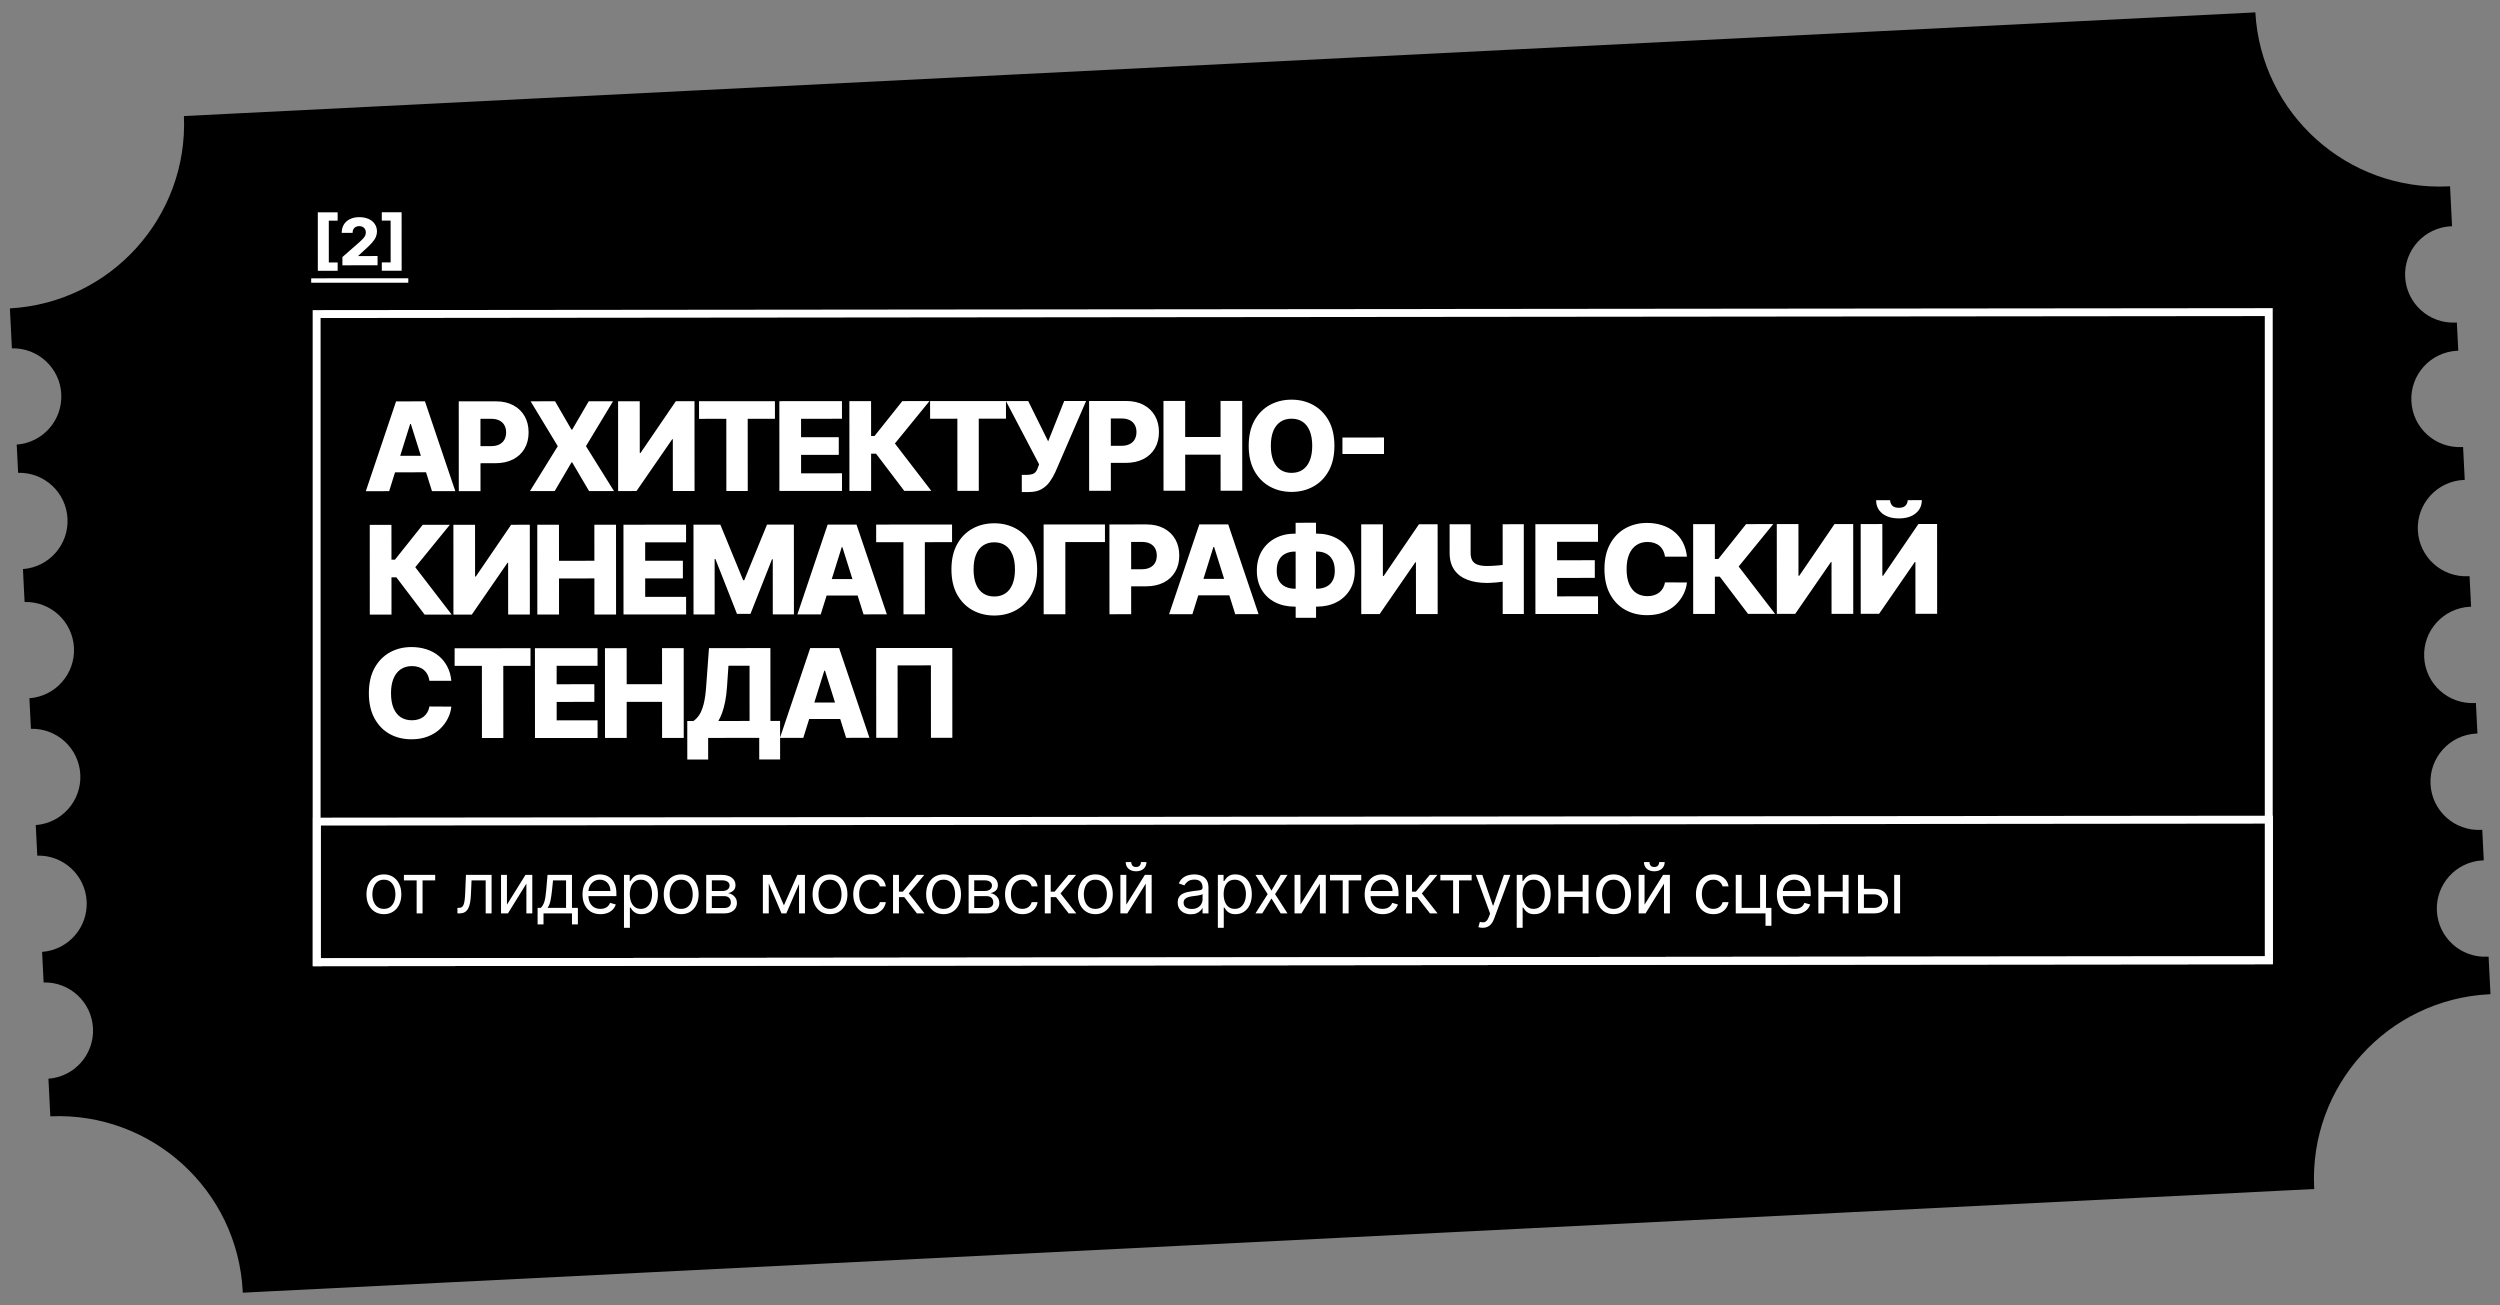 <?xml version="1.0" encoding="UTF-8"?> <svg xmlns="http://www.w3.org/2000/svg" width="567" height="296" viewBox="0 0 567 296" fill="none"><rect x="0" y="0" width="567" height="296" fill="#808080" stroke="none"/><path d="M511.514 2.81L41.712 26.319C42.715 49.209 25.119 68.658 2.244 69.945L2.697 79.004C8.612 78.849 13.6 83.445 13.898 89.387C14.195 95.329 9.691 100.4 3.79 100.836L4.11 107.234C10.025 107.08 15.013 111.676 15.31 117.618C15.607 123.559 11.103 128.63 5.203 129.067L5.576 136.53C11.491 136.376 16.479 140.972 16.776 146.913C17.073 152.855 12.569 157.926 6.668 158.363L7.015 165.294C12.93 165.139 17.918 169.735 18.215 175.677C18.513 181.619 14.009 186.689 8.108 187.126L8.455 194.057C14.369 193.903 19.357 198.498 19.654 204.44C19.952 210.382 15.448 215.453 9.547 215.889L9.894 222.82C15.809 222.666 20.796 227.262 21.093 233.203C21.391 239.145 16.887 244.216 10.986 244.653L11.413 253.179C34.391 252.173 53.902 269.908 55.053 292.913C55.057 293.001 55.061 293.09 55.065 293.179L524.867 269.67C524.862 269.581 524.857 269.492 524.853 269.404C523.697 246.311 541.481 226.654 564.574 225.498C564.663 225.494 564.751 225.489 564.84 225.485L564.413 216.959C564.325 216.966 564.237 216.971 564.148 216.976C558.117 217.277 552.984 212.633 552.682 206.603C552.38 200.572 557.025 195.438 563.055 195.137C563.144 195.132 563.233 195.129 563.321 195.127L562.974 188.196C562.886 188.202 562.798 188.208 562.709 188.212C556.678 188.514 551.545 183.87 551.243 177.839C550.941 171.809 555.585 166.675 561.616 166.373C561.705 166.369 561.793 166.366 561.882 166.363L561.535 159.433C561.499 159.435 561.464 159.438 561.428 159.44C561.375 159.443 561.323 159.446 561.27 159.449C555.239 159.751 550.106 155.107 549.804 149.076C549.502 143.045 554.146 137.912 560.177 137.61C560.266 137.606 560.354 137.602 560.442 137.6L560.095 130.669C560.007 130.676 559.919 130.681 559.83 130.686C553.8 130.987 548.666 126.343 548.365 120.313C548.063 114.282 552.707 109.149 558.738 108.847C558.826 108.842 558.915 108.839 559.003 108.837L558.629 101.373C558.581 101.377 558.532 101.38 558.483 101.383L558.444 101.385L558.402 101.388L558.365 101.39C552.334 101.691 547.2 97.047 546.899 91.017C546.597 84.986 551.241 79.853 557.272 79.551C557.36 79.546 557.449 79.543 557.537 79.541L557.217 73.143C557.129 73.149 557.041 73.155 556.952 73.159C550.922 73.461 545.788 68.817 545.487 62.786C545.185 56.755 549.829 51.622 555.86 51.32C555.948 51.316 556.036 51.312 556.124 51.31L555.671 42.251L555.531 42.259L555.405 42.265C532.401 43.416 512.806 25.774 511.514 2.81Z" fill="black"></path><rect x="0.899" y="0.898" width="442.743" height="146.999" transform="matrix(1 -0.001 0 1 70.912 70.333)" stroke="white" stroke-width="1.797"></rect><rect x="0.899" y="0.898" width="442.743" height="31.888" transform="matrix(1 -0.001 0 1 70.965 185.444)" stroke="white" stroke-width="1.797"></rect><path d="M88.258 111.396L82.969 111.399L89.828 91.032L96.381 91.028L103.263 111.388L97.973 111.391L93.182 96.161L93.023 96.161L88.258 111.396ZM87.548 103.383L98.605 103.377L98.607 107.115L87.55 107.121L87.548 103.383ZM104.055 111.388L104.044 91.024L112.456 91.02C113.981 91.019 115.297 91.317 116.404 91.912C117.518 92.502 118.377 93.327 118.981 94.387C119.584 95.441 119.887 96.667 119.887 98.066C119.888 99.471 119.58 100.701 118.965 101.755C118.355 102.803 117.484 103.615 116.351 104.192C115.218 104.77 113.872 105.059 112.314 105.06L107.124 105.062L107.122 101.185L111.398 101.182C112.14 101.182 112.76 101.052 113.257 100.794C113.76 100.535 114.141 100.173 114.4 99.709C114.658 99.238 114.787 98.691 114.786 98.068C114.786 97.439 114.657 96.895 114.398 96.438C114.139 95.974 113.758 95.616 113.254 95.365C112.75 95.113 112.13 94.987 111.394 94.988L108.968 94.989L108.977 111.385L104.055 111.388ZM125.891 91.013L129.613 97.444L129.772 97.444L133.528 91.008L139.036 91.005L132.897 101.191L139.246 111.369L133.598 111.372L129.776 104.871L129.617 104.871L125.803 111.376L120.195 111.379L126.503 101.194L120.343 91.016L125.891 91.013ZM140.182 91.005L145.093 91.002L145.1 102.735L145.269 102.735L153.277 90.998L157.512 90.996L157.523 111.359L152.602 111.362L152.595 99.609L152.466 99.609L144.359 111.366L140.192 111.368L140.182 91.005ZM158.543 94.992L158.541 90.995L175.753 90.986L175.755 94.983L169.58 94.986L169.589 111.353L164.737 111.355L164.728 94.989L158.543 94.992ZM176.767 111.349L176.757 90.985L190.955 90.978L190.958 94.975L181.681 94.98L181.683 99.156L190.234 99.151L190.236 103.158L181.685 103.163L181.687 107.349L190.964 107.344L190.966 111.341L176.767 111.349ZM205.088 111.334L198.68 102.885L197.566 102.886L197.571 111.338L192.649 111.34L192.638 90.977L197.56 90.974L197.564 98.879L198.349 98.878L204.649 90.97L210.804 90.967L202.964 100.586L211.223 111.33L205.088 111.334ZM210.945 94.964L210.943 90.967L228.154 90.957L228.156 94.955L221.982 94.958L221.991 111.324L217.138 111.327L217.129 94.961L210.945 94.964ZM231.744 111.598L231.742 107.7L232.786 107.699C233.35 107.699 233.801 107.642 234.139 107.53C234.483 107.41 234.752 107.221 234.944 106.962C235.142 106.704 235.308 106.359 235.44 105.928L235.669 105.301L228.144 90.957L233.195 90.955L237.724 100.1L241.358 90.95L246.33 90.948L239.339 107.089C238.974 107.885 238.544 108.628 238.047 109.317C237.55 110 236.924 110.551 236.169 110.969C235.42 111.387 234.476 111.596 233.335 111.597L231.744 111.598ZM247.019 111.311L247.008 90.947L255.42 90.943C256.945 90.942 258.261 91.24 259.368 91.836C260.482 92.425 261.341 93.25 261.945 94.31C262.548 95.364 262.851 96.59 262.851 97.989C262.852 99.394 262.545 100.624 261.929 101.678C261.319 102.726 260.448 103.538 259.315 104.115C258.182 104.693 256.836 104.982 255.278 104.983L250.088 104.985L250.086 101.108L254.362 101.105C255.104 101.105 255.724 100.975 256.221 100.717C256.724 100.458 257.105 100.096 257.364 99.632C257.622 99.161 257.751 98.614 257.75 97.991C257.75 97.362 257.621 96.818 257.362 96.361C257.103 95.897 256.722 95.539 256.218 95.288C255.714 95.036 255.094 94.91 254.358 94.911L251.932 94.912L251.941 111.308L247.019 111.311ZM263.885 111.302L263.874 90.938L268.796 90.936L268.8 99.109L276.824 99.105L276.82 90.931L281.732 90.929L281.743 111.292L276.831 111.295L276.826 103.112L268.802 103.116L268.807 111.299L263.885 111.302ZM302.645 101.099C302.646 103.34 302.216 105.239 301.355 106.797C300.494 108.356 299.328 109.539 297.857 110.349C296.393 111.158 294.749 111.564 292.926 111.565C291.096 111.566 289.449 111.159 287.983 110.344C286.518 109.53 285.354 108.347 284.491 106.796C283.636 105.239 283.207 103.344 283.206 101.11C283.205 98.869 283.631 96.97 284.485 95.412C285.346 93.853 286.509 92.669 287.973 91.86C289.438 91.05 291.085 90.645 292.915 90.644C294.738 90.643 296.382 91.047 297.847 91.855C299.319 92.663 300.486 93.845 301.349 95.403C302.212 96.96 302.643 98.859 302.645 101.099ZM297.613 101.102C297.613 99.776 297.423 98.656 297.045 97.741C296.673 96.827 296.136 96.134 295.433 95.664C294.737 95.194 293.898 94.959 292.917 94.96C291.942 94.96 291.104 95.196 290.402 95.667C289.699 96.138 289.159 96.831 288.782 97.746C288.411 98.661 288.226 99.781 288.227 101.107C288.228 102.433 288.414 103.553 288.786 104.467C289.164 105.382 289.705 106.074 290.408 106.545C291.11 107.015 291.949 107.25 292.924 107.249C293.905 107.249 294.743 107.013 295.439 106.542C296.141 106.071 296.678 105.378 297.048 104.463C297.426 103.548 297.614 102.428 297.613 101.102ZM313.891 99.224L313.893 102.962L304.467 102.968L304.465 99.229L313.891 99.224ZM96.307 139.392L89.9 130.944L88.786 130.944L88.79 139.396L83.868 139.399L83.858 119.035L88.779 119.033L88.784 126.937L89.569 126.937L95.869 119.029L102.024 119.025L94.184 128.645L102.442 139.389L96.307 139.392ZM102.829 119.025L107.741 119.022L107.747 130.755L107.916 130.755L115.924 119.018L120.16 119.016L120.171 139.379L115.249 139.382L115.242 127.629L115.113 127.629L107.006 139.386L102.84 139.389L102.829 119.025ZM121.865 139.378L121.854 119.015L126.776 119.012L126.781 127.185L134.805 127.181L134.8 119.008L139.712 119.005L139.723 139.369L134.811 139.371L134.807 131.188L126.783 131.192L126.787 139.376L121.865 139.378ZM141.411 139.368L141.4 119.004L155.599 118.997L155.601 122.994L146.324 122.999L146.326 127.175L154.877 127.17L154.879 131.177L146.328 131.182L146.33 135.368L155.607 135.363L155.61 139.36L141.411 139.368ZM157.281 118.996L163.376 118.992L168.553 131.598L168.792 131.597L173.956 118.987L180.051 118.983L180.062 139.347L175.269 139.35L175.262 126.841L175.093 126.841L170.208 139.223L167.146 139.225L162.247 126.778L162.078 126.779L162.085 139.357L157.292 139.359L157.281 118.996ZM186.137 139.344L180.847 139.347L187.707 118.979L194.259 118.976L201.141 139.336L195.851 139.339L191.06 124.108L190.901 124.108L186.137 139.344ZM185.426 131.33L196.483 131.324L196.485 135.063L185.428 135.069L185.426 131.33ZM198.715 122.971L198.713 118.973L215.925 118.964L215.927 122.961L209.752 122.965L209.761 139.331L204.909 139.334L204.9 122.967L198.715 122.971ZM235.225 129.136C235.226 131.376 234.796 133.275 233.935 134.834C233.074 136.392 231.908 137.576 230.437 138.385C228.972 139.195 227.329 139.6 225.506 139.601C223.676 139.602 222.029 139.195 220.563 138.381C219.098 137.566 217.934 136.383 217.071 134.833C216.215 133.275 215.787 131.38 215.786 129.146C215.784 126.905 216.211 125.006 217.065 123.448C217.926 121.89 219.089 120.706 220.553 119.896C222.018 119.087 223.665 118.682 225.495 118.681C227.317 118.68 228.962 119.083 230.427 119.891C231.899 120.699 233.066 121.881 233.929 123.439C234.791 124.996 235.223 126.895 235.225 129.136ZM230.193 129.138C230.193 127.812 230.003 126.692 229.625 125.778C229.253 124.863 228.716 124.171 228.013 123.7C227.317 123.23 226.478 122.995 225.497 122.996C224.522 122.996 223.684 123.232 222.982 123.703C222.279 124.174 221.739 124.867 221.362 125.782C220.991 126.697 220.806 127.818 220.807 129.143C220.808 130.469 220.994 131.589 221.366 132.504C221.744 133.418 222.285 134.111 222.987 134.581C223.69 135.051 224.529 135.286 225.503 135.286C226.485 135.285 227.323 135.049 228.019 134.578C228.721 134.107 229.258 133.414 229.628 132.499C230.006 131.584 230.194 130.464 230.193 129.138ZM250.603 118.945L250.605 122.943L241.617 122.947L241.626 139.314L236.704 139.317L236.693 118.953L250.603 118.945ZM251.628 139.309L251.617 118.945L260.029 118.94C261.553 118.94 262.869 119.237 263.977 119.833C265.091 120.422 265.95 121.247 266.553 122.308C267.157 123.361 267.459 124.587 267.46 125.986C267.461 127.391 267.153 128.621 266.537 129.675C265.928 130.723 265.057 131.536 263.924 132.113C262.79 132.69 261.445 132.979 259.887 132.98L254.697 132.983L254.695 129.105L258.97 129.103C259.713 129.102 260.333 128.973 260.83 128.714C261.333 128.455 261.714 128.094 261.972 127.63C262.231 127.159 262.36 126.612 262.359 125.989C262.359 125.359 262.229 124.816 261.971 124.358C261.712 123.894 261.331 123.537 260.827 123.285C260.323 123.033 259.703 122.908 258.967 122.908L256.541 122.91L256.55 139.306L251.628 139.309ZM270.437 139.298L265.148 139.301L272.007 118.934L278.56 118.93L285.442 139.29L280.152 139.293L275.361 124.063L275.202 124.063L270.437 139.298ZM269.727 131.285L280.784 131.279L280.786 135.017L269.729 135.023L269.727 131.285ZM293.669 121.03L298.671 121.027C300.341 121.027 301.823 121.374 303.116 122.069C304.409 122.758 305.424 123.735 306.16 125.001C306.896 126.26 307.265 127.751 307.266 129.475C307.267 131.119 306.9 132.547 306.165 133.761C305.43 134.974 304.416 135.916 303.124 136.586C301.831 137.25 300.35 137.582 298.68 137.583L293.678 137.586C291.994 137.586 290.503 137.259 289.203 136.604C287.91 135.941 286.896 135.001 286.159 133.781C285.423 132.562 285.054 131.121 285.053 129.457C285.052 127.74 285.423 126.251 286.164 124.992C286.913 123.732 287.936 122.757 289.235 122.067C290.534 121.377 292.012 121.031 293.669 121.03ZM293.671 125.097C292.889 125.097 292.187 125.25 291.564 125.555C290.941 125.854 290.45 126.325 290.093 126.968C289.735 127.611 289.557 128.44 289.557 129.454C289.558 130.402 289.741 131.178 290.105 131.781C290.477 132.377 290.974 132.818 291.598 133.102C292.221 133.38 292.914 133.519 293.676 133.519L298.707 133.516C299.483 133.516 300.172 133.369 300.775 133.078C301.385 132.786 301.862 132.341 302.206 131.744C302.557 131.148 302.733 130.392 302.732 129.477C302.731 128.463 302.555 127.634 302.204 126.992C301.859 126.342 301.381 125.865 300.771 125.56C300.168 125.249 299.478 125.094 298.703 125.094L293.671 125.097ZM298.47 118.562L298.482 140.119L293.858 140.121L293.847 118.564L298.47 118.562ZM308.722 118.914L313.634 118.911L313.64 130.644L313.809 130.644L321.817 118.907L326.053 118.905L326.064 139.268L321.142 139.271L321.135 127.518L321.006 127.518L312.899 139.276L308.733 139.278L308.722 118.914ZM328.772 118.903L333.534 118.901L333.538 125.384C333.538 126.093 333.661 126.666 333.907 127.104C334.159 127.541 334.56 127.862 335.11 128.068C335.661 128.266 336.386 128.365 337.288 128.365C337.533 128.365 337.858 128.358 338.262 128.344C338.667 128.324 339.091 128.297 339.535 128.264C339.986 128.231 340.403 128.187 340.788 128.134C341.179 128.081 341.484 128.021 341.703 127.955L341.705 131.743C341.473 131.816 341.154 131.882 340.75 131.942C340.346 132.002 339.915 132.052 339.458 132.092C339 132.132 338.576 132.162 338.185 132.182C337.794 132.202 337.496 132.213 337.29 132.213C335.58 132.214 334.085 131.972 332.805 131.489C331.526 130.999 330.534 130.251 329.831 129.244C329.128 128.236 328.776 126.951 328.775 125.386L328.772 118.903ZM340.803 118.897L345.595 118.894L345.606 139.258L340.814 139.26L340.803 118.897ZM348.233 139.256L348.222 118.893L362.421 118.885L362.423 122.882L353.146 122.887L353.149 127.064L361.7 127.059L361.702 131.066L353.151 131.071L353.153 135.257L362.43 135.252L362.432 139.249L348.233 139.256ZM382.592 126.252L377.62 126.255C377.554 125.744 377.418 125.284 377.212 124.873C377.006 124.462 376.734 124.111 376.396 123.819C376.058 123.528 375.657 123.306 375.193 123.154C374.735 122.995 374.228 122.916 373.671 122.916C372.683 122.917 371.832 123.159 371.116 123.643C370.407 124.128 369.861 124.827 369.477 125.742C369.099 126.657 368.911 127.764 368.912 129.064C368.912 130.416 369.105 131.549 369.49 132.464C369.882 133.372 370.429 134.058 371.132 134.521C371.841 134.978 372.68 135.206 373.648 135.206C374.191 135.206 374.685 135.136 375.129 134.996C375.58 134.857 375.974 134.654 376.312 134.389C376.657 134.117 376.938 133.789 377.157 133.404C377.382 133.013 377.538 132.572 377.623 132.082L382.595 132.109C382.509 133.01 382.248 133.899 381.811 134.774C381.381 135.649 380.788 136.448 380.032 137.171C379.277 137.888 378.356 138.458 377.269 138.883C376.189 139.308 374.949 139.521 373.551 139.521C371.708 139.522 370.057 139.119 368.598 138.311C367.146 137.496 365.999 136.31 365.156 134.753C364.313 133.196 363.892 131.3 363.89 129.066C363.889 126.826 364.316 124.926 365.17 123.368C366.024 121.81 367.18 120.626 368.638 119.817C370.096 119.007 371.73 118.602 373.54 118.601C374.772 118.6 375.913 118.772 376.96 119.116C378.008 119.454 378.929 119.95 379.725 120.606C380.521 121.255 381.168 122.054 381.665 123.001C382.163 123.949 382.472 125.033 382.592 126.252ZM396.454 139.231L390.046 130.782L388.933 130.783L388.937 139.235L384.015 139.237L384.004 118.874L388.926 118.871L388.931 126.776L389.716 126.775L396.016 118.867L402.171 118.864L394.331 128.483L402.589 139.227L396.454 139.231ZM402.975 118.863L407.887 118.861L407.894 130.594L408.063 130.594L416.071 118.856L420.306 118.854L420.317 139.218L415.396 139.22L415.389 127.468L415.26 127.468L407.153 139.225L402.986 139.227L402.975 118.863ZM422.001 118.853L426.913 118.85L426.919 130.583L427.089 130.583L435.096 118.846L439.332 118.844L439.343 139.207L434.421 139.21L434.415 127.457L434.286 127.457L426.178 139.215L422.012 139.217L422.001 118.853ZM432.667 113.438L435.869 113.437C435.863 114.683 435.393 115.684 434.459 116.44C433.531 117.196 432.272 117.575 430.681 117.576C429.09 117.577 427.827 117.199 426.892 116.444C425.964 115.689 425.502 114.688 425.508 113.442L428.68 113.44C428.674 113.878 428.823 114.276 429.128 114.633C429.433 114.991 429.95 115.17 430.68 115.169C431.389 115.169 431.896 114.993 432.201 114.642C432.505 114.29 432.661 113.889 432.667 113.438ZM102.361 154.403L97.389 154.406C97.323 153.895 97.187 153.435 96.981 153.024C96.775 152.613 96.503 152.262 96.165 151.97C95.827 151.679 95.426 151.457 94.962 151.305C94.504 151.146 93.997 151.067 93.44 151.067C92.452 151.067 91.601 151.31 90.885 151.794C90.176 152.278 89.63 152.978 89.246 153.893C88.868 154.808 88.68 155.915 88.681 157.214C88.681 158.567 88.874 159.7 89.259 160.615C89.651 161.523 90.198 162.208 90.901 162.672C91.61 163.129 92.449 163.357 93.417 163.357C93.96 163.356 94.454 163.287 94.898 163.147C95.349 163.008 95.743 162.805 96.081 162.54C96.426 162.268 96.707 161.94 96.926 161.555C97.151 161.164 97.307 160.723 97.392 160.232L102.364 160.26C102.278 161.161 102.017 162.05 101.58 162.925C101.15 163.8 100.557 164.599 99.802 165.322C99.046 166.038 98.125 166.609 97.038 167.034C95.958 167.459 94.719 167.671 93.32 167.672C91.477 167.673 89.826 167.27 88.367 166.462C86.915 165.647 85.768 164.461 84.925 162.904C84.082 161.347 83.66 159.451 83.659 157.217C83.658 154.977 84.085 153.077 84.939 151.519C85.793 149.961 86.949 148.777 88.407 147.967C89.865 147.158 91.499 146.753 93.308 146.752C94.541 146.751 95.682 146.923 96.729 147.267C97.777 147.604 98.698 148.101 99.494 148.757C100.29 149.406 100.937 150.205 101.434 151.152C101.932 152.1 102.241 153.183 102.361 154.403ZM103.109 151.022L103.107 147.025L120.319 147.016L120.321 151.013L114.146 151.016L114.155 167.383L109.303 167.385L109.294 151.019L103.109 151.022ZM121.334 167.379L121.323 147.015L135.521 147.007L135.524 151.005L126.247 151.01L126.249 155.186L134.8 155.181L134.802 159.188L126.251 159.193L126.253 163.379L135.53 163.374L135.532 167.371L121.334 167.379ZM137.215 167.37L137.204 147.006L142.126 147.004L142.13 155.177L150.154 155.173L150.15 147L155.062 146.997L155.073 167.36L150.161 167.363L150.156 159.18L142.132 159.184L142.137 167.367L137.215 167.37ZM155.878 172.262L155.873 163.522L157.275 163.521C157.746 163.203 158.176 162.758 158.567 162.188C158.958 161.611 159.292 160.802 159.57 159.761C159.848 158.714 160.046 157.332 160.164 155.615L160.796 146.994L174.726 146.986L174.735 163.512L176.923 163.511L176.928 172.241L172.195 172.243L172.192 167.351L160.608 167.358L160.611 172.26L155.878 172.262ZM162.923 163.518L170.002 163.514L169.996 150.986L165.213 150.989L164.897 155.612C164.812 156.905 164.673 158.045 164.482 159.033C164.29 160.021 164.062 160.883 163.797 161.619C163.532 162.348 163.241 162.981 162.923 163.518ZM182.187 167.346L176.897 167.349L183.757 146.981L190.309 146.978L197.191 167.338L191.901 167.341L187.11 152.11L186.951 152.11L182.187 167.346ZM181.477 159.332L192.533 159.326L192.535 163.065L181.479 163.071L181.477 159.332ZM215.98 146.964L215.991 167.328L211.138 167.33L211.13 150.904L203.573 150.908L203.582 167.334L198.729 167.337L198.718 146.973L215.98 146.964Z" fill="white"></path><path d="M72.084 61.415L72.077 48.156L76.574 48.154L76.575 50.042L74.571 50.043L74.576 59.526L76.58 59.525L76.581 61.413L72.084 61.415ZM77.66 60.171L77.659 58.298L81.586 54.857C81.88 54.59 82.131 54.346 82.338 54.125C82.544 53.901 82.702 53.676 82.811 53.452C82.919 53.224 82.973 52.977 82.973 52.71C82.973 52.412 82.908 52.158 82.778 51.948C82.648 51.734 82.469 51.569 82.241 51.453C82.013 51.338 81.752 51.28 81.458 51.28C81.16 51.281 80.898 51.342 80.674 51.465C80.45 51.584 80.275 51.758 80.148 51.986C80.026 52.214 79.965 52.491 79.965 52.817L77.498 52.818C77.498 52.085 77.662 51.452 77.992 50.919C78.321 50.386 78.783 49.976 79.379 49.688C79.979 49.397 80.675 49.251 81.467 49.25C82.284 49.25 82.994 49.386 83.597 49.659C84.201 49.932 84.667 50.314 84.997 50.805C85.33 51.292 85.497 51.858 85.498 52.504C85.498 52.914 85.416 53.321 85.251 53.724C85.087 54.127 84.79 54.573 84.363 55.06C83.939 55.548 83.336 56.132 82.555 56.813L81.267 58.002L81.267 58.07L85.632 58.068L85.633 60.167L77.66 60.171ZM91.085 48.146L91.092 61.405L86.595 61.407L86.594 59.519L88.598 59.518L88.593 50.035L86.589 50.036L86.588 48.148L91.085 48.146Z" fill="white"></path><path d="M70.576 63.12L92.602 63.108L92.603 64.118L70.576 64.13L70.576 63.12Z" fill="white"></path><path d="M87.068 207.336C86.28 207.336 85.588 207.149 84.994 206.774C84.403 206.399 83.941 205.874 83.607 205.2C83.278 204.526 83.113 203.738 83.113 202.836C83.113 201.927 83.278 201.134 83.607 200.456C83.941 199.778 84.403 199.251 84.994 198.876C85.588 198.501 86.28 198.314 87.068 198.314C87.856 198.314 88.545 198.501 89.136 198.876C89.731 199.251 90.193 199.778 90.522 200.456C90.856 201.134 91.022 201.927 91.022 202.836C91.022 203.738 90.856 204.526 90.522 205.2C90.193 205.874 89.731 206.399 89.136 206.774C88.545 207.149 87.856 207.336 87.068 207.336ZM87.068 206.132C87.666 206.132 88.159 205.979 88.545 205.672C88.931 205.365 89.217 204.961 89.403 204.461C89.588 203.961 89.681 203.42 89.681 202.836C89.681 202.253 89.588 201.71 89.403 201.206C89.217 200.702 88.931 200.295 88.545 199.984C88.159 199.674 87.666 199.518 87.068 199.518C86.469 199.518 85.977 199.674 85.59 199.984C85.204 200.295 84.918 200.702 84.732 201.206C84.547 201.71 84.454 202.253 84.454 202.836C84.454 203.42 84.547 203.961 84.732 204.461C84.918 204.961 85.204 205.365 85.59 205.672C85.977 205.979 86.469 206.132 87.068 206.132ZM91.608 199.677V198.427H98.699V199.677H95.836V207.155H94.495V199.677H91.608ZM103.743 207.155V205.905H104.061C104.322 205.905 104.54 205.854 104.714 205.751C104.888 205.645 105.029 205.461 105.135 205.2C105.244 204.935 105.328 204.568 105.385 204.098C105.445 203.624 105.489 203.022 105.515 202.291L105.674 198.427H111.493V207.155H110.152V199.677H106.947L106.811 202.791C106.78 203.507 106.716 204.138 106.618 204.683C106.523 205.225 106.377 205.679 106.18 206.047C105.987 206.414 105.729 206.691 105.407 206.876C105.085 207.062 104.682 207.155 104.197 207.155H103.743ZM114.974 205.177L119.178 198.427H120.724V207.155H119.383V200.405L115.201 207.155H113.633V198.427H114.974V205.177ZM121.928 209.655V205.905H122.655C122.833 205.719 122.987 205.518 123.115 205.302C123.244 205.086 123.356 204.831 123.451 204.535C123.549 204.236 123.632 203.872 123.701 203.444C123.769 203.013 123.829 202.492 123.882 201.882L124.178 198.427H129.723V205.905H131.064V209.655H129.723V207.155H123.269V209.655H121.928ZM124.178 205.905H128.382V199.677H125.428L125.201 201.882C125.106 202.795 124.988 203.592 124.848 204.274C124.708 204.956 124.485 205.499 124.178 205.905ZM136.183 207.336C135.342 207.336 134.617 207.151 134.007 206.78C133.401 206.405 132.933 205.882 132.604 205.211C132.278 204.537 132.115 203.753 132.115 202.859C132.115 201.965 132.278 201.177 132.604 200.496C132.933 199.81 133.391 199.276 133.979 198.893C134.57 198.507 135.259 198.314 136.047 198.314C136.501 198.314 136.95 198.39 137.393 198.541C137.837 198.693 138.24 198.939 138.604 199.28C138.967 199.617 139.257 200.064 139.473 200.621C139.689 201.177 139.797 201.863 139.797 202.677V203.246H133.07V202.086H138.433C138.433 201.594 138.335 201.155 138.138 200.768C137.945 200.382 137.668 200.077 137.308 199.854C136.952 199.63 136.532 199.518 136.047 199.518C135.513 199.518 135.051 199.651 134.66 199.916C134.274 200.177 133.977 200.518 133.768 200.939C133.56 201.359 133.456 201.81 133.456 202.291V203.064C133.456 203.723 133.57 204.282 133.797 204.74C134.028 205.194 134.348 205.541 134.757 205.78C135.166 206.015 135.641 206.132 136.183 206.132C136.535 206.132 136.854 206.083 137.138 205.984C137.426 205.882 137.674 205.73 137.882 205.53C138.09 205.325 138.251 205.071 138.365 204.768L139.66 205.132C139.524 205.571 139.295 205.958 138.973 206.291C138.651 206.621 138.253 206.878 137.78 207.064C137.306 207.246 136.774 207.336 136.183 207.336ZM141.517 210.427V198.427H142.812V199.814H142.971C143.07 199.662 143.206 199.469 143.38 199.234C143.558 198.996 143.812 198.783 144.142 198.598C144.475 198.408 144.926 198.314 145.494 198.314C146.229 198.314 146.876 198.497 147.437 198.865C147.998 199.232 148.435 199.753 148.75 200.427C149.064 201.102 149.221 201.897 149.221 202.814C149.221 203.738 149.064 204.539 148.75 205.217C148.435 205.891 148 206.414 147.443 206.785C146.886 207.153 146.244 207.336 145.517 207.336C144.956 207.336 144.507 207.244 144.17 207.058C143.833 206.869 143.573 206.655 143.392 206.416C143.21 206.174 143.07 205.973 142.971 205.814H142.857V210.427H141.517ZM142.835 202.791C142.835 203.45 142.931 204.032 143.125 204.535C143.318 205.035 143.6 205.427 143.971 205.711C144.342 205.992 144.797 206.132 145.335 206.132C145.895 206.132 146.363 205.984 146.738 205.689C147.117 205.39 147.401 204.988 147.59 204.484C147.784 203.977 147.88 203.412 147.88 202.791C147.88 202.177 147.786 201.624 147.596 201.132C147.411 200.636 147.128 200.244 146.75 199.956C146.375 199.664 145.903 199.518 145.335 199.518C144.789 199.518 144.331 199.657 143.96 199.933C143.589 200.206 143.308 200.588 143.119 201.081C142.929 201.569 142.835 202.14 142.835 202.791ZM154.492 207.336C153.704 207.336 153.013 207.149 152.418 206.774C151.827 206.399 151.365 205.874 151.032 205.2C150.702 204.526 150.537 203.738 150.537 202.836C150.537 201.927 150.702 201.134 151.032 200.456C151.365 199.778 151.827 199.251 152.418 198.876C153.013 198.501 153.704 198.314 154.492 198.314C155.28 198.314 155.969 198.501 156.56 198.876C157.155 199.251 157.617 199.778 157.947 200.456C158.28 201.134 158.447 201.927 158.447 202.836C158.447 203.738 158.28 204.526 157.947 205.2C157.617 205.874 157.155 206.399 156.56 206.774C155.969 207.149 155.28 207.336 154.492 207.336ZM154.492 206.132C155.091 206.132 155.583 205.979 155.969 205.672C156.356 205.365 156.642 204.961 156.827 204.461C157.013 203.961 157.106 203.42 157.106 202.836C157.106 202.253 157.013 201.71 156.827 201.206C156.642 200.702 156.356 200.295 155.969 199.984C155.583 199.674 155.091 199.518 154.492 199.518C153.894 199.518 153.401 199.674 153.015 199.984C152.628 200.295 152.342 200.702 152.157 201.206C151.971 201.71 151.878 202.253 151.878 202.836C151.878 203.42 151.971 203.961 152.157 204.461C152.342 204.961 152.628 205.365 153.015 205.672C153.401 205.979 153.894 206.132 154.492 206.132ZM160.173 207.155V198.427H163.742C164.681 198.427 165.427 198.64 165.98 199.064C166.533 199.488 166.81 200.049 166.81 200.746C166.81 201.276 166.653 201.687 166.338 201.979C166.024 202.266 165.62 202.461 165.128 202.564C165.45 202.609 165.762 202.723 166.065 202.905C166.372 203.086 166.626 203.336 166.827 203.655C167.028 203.969 167.128 204.355 167.128 204.814C167.128 205.261 167.014 205.66 166.787 206.013C166.56 206.365 166.234 206.643 165.81 206.848C165.386 207.052 164.878 207.155 164.287 207.155H160.173ZM161.446 205.927H164.287C164.749 205.927 165.111 205.818 165.372 205.598C165.634 205.378 165.764 205.079 165.764 204.7C165.764 204.249 165.634 203.895 165.372 203.638C165.111 203.376 164.749 203.246 164.287 203.246H161.446V205.927ZM161.446 202.086H163.742C164.101 202.086 164.41 202.037 164.668 201.939C164.925 201.836 165.122 201.693 165.259 201.507C165.399 201.318 165.469 201.094 165.469 200.836C165.469 200.469 165.315 200.181 165.009 199.973C164.702 199.761 164.28 199.655 163.742 199.655H161.446V202.086ZM177.791 205.336L180.836 198.427H182.109L178.336 207.155H177.245L173.541 198.427H174.791L177.791 205.336ZM174.359 198.427V207.155H173.018V198.427H174.359ZM181.222 207.155V198.427H182.563V207.155H181.222ZM188.243 207.336C187.455 207.336 186.764 207.149 186.169 206.774C185.579 206.399 185.116 205.874 184.783 205.2C184.454 204.526 184.289 203.738 184.289 202.836C184.289 201.927 184.454 201.134 184.783 200.456C185.116 199.778 185.579 199.251 186.169 198.876C186.764 198.501 187.455 198.314 188.243 198.314C189.031 198.314 189.721 198.501 190.311 198.876C190.906 199.251 191.368 199.778 191.698 200.456C192.031 201.134 192.198 201.927 192.198 202.836C192.198 203.738 192.031 204.526 191.698 205.2C191.368 205.874 190.906 206.399 190.311 206.774C189.721 207.149 189.031 207.336 188.243 207.336ZM188.243 206.132C188.842 206.132 189.334 205.979 189.721 205.672C190.107 205.365 190.393 204.961 190.579 204.461C190.764 203.961 190.857 203.42 190.857 202.836C190.857 202.253 190.764 201.71 190.579 201.206C190.393 200.702 190.107 200.295 189.721 199.984C189.334 199.674 188.842 199.518 188.243 199.518C187.645 199.518 187.152 199.674 186.766 199.984C186.38 200.295 186.094 200.702 185.908 201.206C185.722 201.71 185.63 202.253 185.63 202.836C185.63 203.42 185.722 203.961 185.908 204.461C186.094 204.961 186.38 205.365 186.766 205.672C187.152 205.979 187.645 206.132 188.243 206.132ZM197.47 207.336C196.652 207.336 195.947 207.143 195.357 206.757C194.766 206.371 194.311 205.838 193.993 205.16C193.675 204.482 193.516 203.708 193.516 202.836C193.516 201.95 193.678 201.168 194.004 200.49C194.334 199.808 194.792 199.276 195.379 198.893C195.97 198.507 196.66 198.314 197.447 198.314C198.061 198.314 198.614 198.427 199.107 198.655C199.599 198.882 200.002 199.2 200.317 199.609C200.631 200.018 200.826 200.496 200.902 201.041H199.561C199.459 200.643 199.232 200.291 198.879 199.984C198.531 199.674 198.061 199.518 197.47 199.518C196.947 199.518 196.489 199.655 196.095 199.927C195.705 200.196 195.4 200.577 195.18 201.069C194.964 201.558 194.857 202.132 194.857 202.791C194.857 203.465 194.963 204.052 195.175 204.552C195.391 205.052 195.694 205.441 196.084 205.717C196.478 205.994 196.94 206.132 197.47 206.132C197.819 206.132 198.135 206.071 198.419 205.95C198.703 205.829 198.944 205.655 199.141 205.427C199.338 205.2 199.478 204.927 199.561 204.609H200.902C200.826 205.124 200.639 205.588 200.339 206.001C200.044 206.41 199.652 206.736 199.163 206.979C198.678 207.217 198.114 207.336 197.47 207.336ZM202.542 207.155V198.427H203.883V202.223H204.769L207.906 198.427H209.633L206.11 202.632L209.679 207.155H207.951L205.088 203.473H203.883V207.155H202.542ZM214.002 207.336C213.214 207.336 212.523 207.149 211.928 206.774C211.337 206.399 210.875 205.874 210.542 205.2C210.212 204.526 210.047 203.738 210.047 202.836C210.047 201.927 210.212 201.134 210.542 200.456C210.875 199.778 211.337 199.251 211.928 198.876C212.523 198.501 213.214 198.314 214.002 198.314C214.79 198.314 215.479 198.501 216.07 198.876C216.665 199.251 217.127 199.778 217.457 200.456C217.79 201.134 217.957 201.927 217.957 202.836C217.957 203.738 217.79 204.526 217.457 205.2C217.127 205.874 216.665 206.399 216.07 206.774C215.479 207.149 214.79 207.336 214.002 207.336ZM214.002 206.132C214.601 206.132 215.093 205.979 215.479 205.672C215.866 205.365 216.152 204.961 216.337 204.461C216.523 203.961 216.616 203.42 216.616 202.836C216.616 202.253 216.523 201.71 216.337 201.206C216.152 200.702 215.866 200.295 215.479 199.984C215.093 199.674 214.601 199.518 214.002 199.518C213.404 199.518 212.911 199.674 212.525 199.984C212.138 200.295 211.852 200.702 211.667 201.206C211.481 201.71 211.388 202.253 211.388 202.836C211.388 203.42 211.481 203.961 211.667 204.461C211.852 204.961 212.138 205.365 212.525 205.672C212.911 205.979 213.404 206.132 214.002 206.132ZM219.683 207.155V198.427H223.252C224.191 198.427 224.937 198.64 225.49 199.064C226.043 199.488 226.32 200.049 226.32 200.746C226.32 201.276 226.163 201.687 225.848 201.979C225.534 202.266 225.13 202.461 224.638 202.564C224.96 202.609 225.272 202.723 225.575 202.905C225.882 203.086 226.136 203.336 226.337 203.655C226.538 203.969 226.638 204.355 226.638 204.814C226.638 205.261 226.524 205.66 226.297 206.013C226.07 206.365 225.744 206.643 225.32 206.848C224.896 207.052 224.388 207.155 223.797 207.155H219.683ZM220.956 205.927H223.797C224.259 205.927 224.621 205.818 224.882 205.598C225.144 205.378 225.274 205.079 225.274 204.7C225.274 204.249 225.144 203.895 224.882 203.638C224.621 203.376 224.259 203.246 223.797 203.246H220.956V205.927ZM220.956 202.086H223.252C223.611 202.086 223.92 202.037 224.178 201.939C224.435 201.836 224.632 201.693 224.769 201.507C224.909 201.318 224.979 201.094 224.979 200.836C224.979 200.469 224.825 200.181 224.519 199.973C224.212 199.761 223.79 199.655 223.252 199.655H220.956V202.086ZM231.893 207.336C231.075 207.336 230.371 207.143 229.78 206.757C229.189 206.371 228.734 205.838 228.416 205.16C228.098 204.482 227.939 203.708 227.939 202.836C227.939 201.95 228.102 201.168 228.427 200.49C228.757 199.808 229.215 199.276 229.802 198.893C230.393 198.507 231.083 198.314 231.871 198.314C232.484 198.314 233.037 198.427 233.53 198.655C234.022 198.882 234.425 199.2 234.74 199.609C235.054 200.018 235.249 200.496 235.325 201.041H233.984C233.882 200.643 233.655 200.291 233.302 199.984C232.954 199.674 232.484 199.518 231.893 199.518C231.371 199.518 230.912 199.655 230.518 199.927C230.128 200.196 229.823 200.577 229.603 201.069C229.388 201.558 229.28 202.132 229.28 202.791C229.28 203.465 229.386 204.052 229.598 204.552C229.814 205.052 230.117 205.441 230.507 205.717C230.901 205.994 231.363 206.132 231.893 206.132C232.242 206.132 232.558 206.071 232.842 205.95C233.126 205.829 233.367 205.655 233.564 205.427C233.761 205.2 233.901 204.927 233.984 204.609H235.325C235.249 205.124 235.062 205.588 234.763 206.001C234.467 206.41 234.075 206.736 233.586 206.979C233.102 207.217 232.537 207.336 231.893 207.336ZM236.965 207.155V198.427H238.306V202.223H239.193L242.329 198.427H244.056L240.534 202.632L244.102 207.155H242.374L239.511 203.473H238.306V207.155H236.965ZM248.425 207.336C247.637 207.336 246.946 207.149 246.351 206.774C245.76 206.399 245.298 205.874 244.965 205.2C244.635 204.526 244.471 203.738 244.471 202.836C244.471 201.927 244.635 201.134 244.965 200.456C245.298 199.778 245.76 199.251 246.351 198.876C246.946 198.501 247.637 198.314 248.425 198.314C249.213 198.314 249.902 198.501 250.493 198.876C251.088 199.251 251.55 199.778 251.88 200.456C252.213 201.134 252.38 201.927 252.38 202.836C252.38 203.738 252.213 204.526 251.88 205.2C251.55 205.874 251.088 206.399 250.493 206.774C249.902 207.149 249.213 207.336 248.425 207.336ZM248.425 206.132C249.024 206.132 249.516 205.979 249.902 205.672C250.289 205.365 250.575 204.961 250.76 204.461C250.946 203.961 251.039 203.42 251.039 202.836C251.039 202.253 250.946 201.71 250.76 201.206C250.575 200.702 250.289 200.295 249.902 199.984C249.516 199.674 249.024 199.518 248.425 199.518C247.827 199.518 247.334 199.674 246.948 199.984C246.562 200.295 246.276 200.702 246.09 201.206C245.904 201.71 245.812 202.253 245.812 202.836C245.812 203.42 245.904 203.961 246.09 204.461C246.276 204.961 246.562 205.365 246.948 205.672C247.334 205.979 247.827 206.132 248.425 206.132ZM255.447 205.177L259.652 198.427H261.197V207.155H259.857V200.405L255.675 207.155H254.107V198.427H255.447V205.177ZM258.766 195.518H260.016C260.016 196.132 259.804 196.634 259.379 197.024C258.955 197.414 258.379 197.609 257.652 197.609C256.936 197.609 256.366 197.414 255.942 197.024C255.521 196.634 255.311 196.132 255.311 195.518H256.561C256.561 195.814 256.643 196.073 256.805 196.297C256.972 196.52 257.254 196.632 257.652 196.632C258.05 196.632 258.334 196.52 258.504 196.297C258.679 196.073 258.766 195.814 258.766 195.518ZM270.082 207.359C269.529 207.359 269.027 207.255 268.576 207.047C268.125 206.835 267.767 206.53 267.502 206.132C267.237 205.73 267.104 205.246 267.104 204.677C267.104 204.177 267.203 203.772 267.4 203.461C267.597 203.147 267.86 202.901 268.19 202.723C268.519 202.545 268.883 202.412 269.28 202.325C269.682 202.234 270.085 202.162 270.491 202.109C271.021 202.041 271.451 201.99 271.78 201.956C272.114 201.918 272.356 201.855 272.508 201.768C272.663 201.681 272.741 201.53 272.741 201.314V201.268C272.741 200.708 272.587 200.272 272.28 199.961C271.977 199.651 271.517 199.496 270.9 199.496C270.26 199.496 269.758 199.636 269.394 199.916C269.03 200.196 268.775 200.496 268.627 200.814L267.354 200.359C267.582 199.829 267.885 199.416 268.263 199.121C268.646 198.821 269.063 198.613 269.513 198.496C269.968 198.374 270.415 198.314 270.854 198.314C271.135 198.314 271.457 198.348 271.82 198.416C272.188 198.48 272.542 198.615 272.883 198.819C273.227 199.024 273.513 199.333 273.741 199.746C273.968 200.158 274.082 200.711 274.082 201.405V207.155H272.741V205.973H272.673C272.582 206.162 272.43 206.365 272.218 206.581C272.006 206.797 271.724 206.98 271.371 207.132C271.019 207.283 270.589 207.359 270.082 207.359ZM270.286 206.155C270.816 206.155 271.263 206.05 271.627 205.842C271.995 205.634 272.271 205.365 272.457 205.035C272.646 204.706 272.741 204.359 272.741 203.996V202.768C272.684 202.836 272.559 202.899 272.366 202.956C272.176 203.009 271.957 203.056 271.707 203.098C271.46 203.136 271.22 203.17 270.985 203.2C270.754 203.227 270.566 203.249 270.423 203.268C270.074 203.314 269.748 203.388 269.445 203.49C269.146 203.588 268.904 203.738 268.718 203.939C268.536 204.136 268.445 204.405 268.445 204.746C268.445 205.211 268.618 205.564 268.962 205.802C269.311 206.037 269.752 206.155 270.286 206.155ZM276.209 210.427V198.427H277.505V199.814H277.664C277.762 199.662 277.898 199.469 278.073 199.234C278.251 198.996 278.505 198.783 278.834 198.598C279.167 198.408 279.618 198.314 280.186 198.314C280.921 198.314 281.569 198.497 282.13 198.865C282.69 199.232 283.128 199.753 283.442 200.427C283.756 201.102 283.914 201.897 283.914 202.814C283.914 203.738 283.756 204.539 283.442 205.217C283.128 205.891 282.692 206.414 282.135 206.785C281.578 207.153 280.936 207.336 280.209 207.336C279.648 207.336 279.2 207.244 278.862 207.058C278.525 206.869 278.266 206.655 278.084 206.416C277.902 206.174 277.762 205.973 277.664 205.814H277.55V210.427H276.209ZM277.527 202.791C277.527 203.45 277.624 204.032 277.817 204.535C278.01 205.035 278.292 205.427 278.664 205.711C279.035 205.992 279.489 206.132 280.027 206.132C280.588 206.132 281.056 205.984 281.431 205.689C281.809 205.39 282.094 204.988 282.283 204.484C282.476 203.977 282.573 203.412 282.573 202.791C282.573 202.177 282.478 201.624 282.289 201.132C282.103 200.636 281.821 200.244 281.442 199.956C281.067 199.664 280.595 199.518 280.027 199.518C279.482 199.518 279.023 199.657 278.652 199.933C278.281 200.206 278.001 200.588 277.811 201.081C277.622 201.569 277.527 202.14 277.527 202.791ZM286.28 198.427L288.371 201.996L290.462 198.427H292.007L289.189 202.791L292.007 207.155H290.462L288.371 203.768L286.28 207.155H284.734L287.507 202.791L284.734 198.427H286.28ZM294.941 205.177L299.146 198.427H300.691V207.155H299.35V200.405L295.169 207.155H293.6V198.427H294.941V205.177ZM301.64 199.677V198.427H308.731V199.677H305.867V207.155H304.526V199.677H301.64ZM313.573 207.336C312.732 207.336 312.006 207.151 311.396 206.78C310.79 206.405 310.323 205.882 309.993 205.211C309.667 204.537 309.504 203.753 309.504 202.859C309.504 201.965 309.667 201.177 309.993 200.496C310.323 199.81 310.781 199.276 311.368 198.893C311.959 198.507 312.648 198.314 313.436 198.314C313.891 198.314 314.34 198.39 314.783 198.541C315.226 198.693 315.629 198.939 315.993 199.28C316.357 199.617 316.646 200.064 316.862 200.621C317.078 201.177 317.186 201.863 317.186 202.677V203.246H310.459V202.086H315.823C315.823 201.594 315.724 201.155 315.527 200.768C315.334 200.382 315.057 200.077 314.698 199.854C314.341 199.63 313.921 199.518 313.436 199.518C312.902 199.518 312.44 199.651 312.05 199.916C311.663 200.177 311.366 200.518 311.158 200.939C310.949 201.359 310.845 201.81 310.845 202.291V203.064C310.845 203.723 310.959 204.282 311.186 204.74C311.417 205.194 311.737 205.541 312.146 205.78C312.555 206.015 313.031 206.132 313.573 206.132C313.925 206.132 314.243 206.083 314.527 205.984C314.815 205.882 315.063 205.73 315.271 205.53C315.48 205.325 315.641 205.071 315.754 204.768L317.05 205.132C316.913 205.571 316.684 205.958 316.362 206.291C316.04 206.621 315.643 206.878 315.169 207.064C314.696 207.246 314.163 207.336 313.573 207.336ZM318.906 207.155V198.427H320.247V202.223H321.133L324.27 198.427H325.997L322.474 202.632L326.042 207.155H324.315L321.451 203.473H320.247V207.155H318.906ZM326.68 199.677V198.427H333.771V199.677H330.907V207.155H329.566V199.677H326.68ZM336.27 210.427C336.043 210.427 335.84 210.408 335.662 210.371C335.484 210.336 335.361 210.302 335.293 210.268L335.634 209.086C335.96 209.17 336.247 209.2 336.497 209.177C336.747 209.155 336.969 209.043 337.162 208.842C337.359 208.645 337.539 208.325 337.702 207.882L337.952 207.2L334.725 198.427H336.179L338.588 205.382H338.679L341.088 198.427H342.543L338.838 208.427C338.672 208.878 338.465 209.251 338.219 209.547C337.973 209.846 337.687 210.068 337.361 210.211C337.039 210.355 336.676 210.427 336.27 210.427ZM343.993 210.427V198.427H345.288V199.814H345.447C345.546 199.662 345.682 199.469 345.856 199.234C346.034 198.996 346.288 198.783 346.618 198.598C346.951 198.408 347.402 198.314 347.97 198.314C348.705 198.314 349.353 198.497 349.913 198.865C350.474 199.232 350.911 199.753 351.226 200.427C351.54 201.102 351.697 201.897 351.697 202.814C351.697 203.738 351.54 204.539 351.226 205.217C350.911 205.891 350.476 206.414 349.919 206.785C349.362 207.153 348.72 207.336 347.993 207.336C347.432 207.336 346.983 207.244 346.646 207.058C346.309 206.869 346.05 206.655 345.868 206.416C345.686 206.174 345.546 205.973 345.447 205.814H345.334V210.427H343.993ZM345.311 202.791C345.311 203.45 345.408 204.032 345.601 204.535C345.794 205.035 346.076 205.427 346.447 205.711C346.819 205.992 347.273 206.132 347.811 206.132C348.372 206.132 348.839 205.984 349.214 205.689C349.593 205.39 349.877 204.988 350.067 204.484C350.26 203.977 350.356 203.412 350.356 202.791C350.356 202.177 350.262 201.624 350.072 201.132C349.887 200.636 349.605 200.244 349.226 199.956C348.851 199.664 348.379 199.518 347.811 199.518C347.266 199.518 346.807 199.657 346.436 199.933C346.065 200.206 345.784 200.588 345.595 201.081C345.406 201.569 345.311 202.14 345.311 202.791ZM359.264 202.177V203.427H354.446V202.177H359.264ZM354.764 198.427V207.155H353.423V198.427H354.764ZM360.286 198.427V207.155H358.946V198.427H360.286ZM365.961 207.336C365.173 207.336 364.482 207.149 363.887 206.774C363.296 206.399 362.834 205.874 362.501 205.2C362.171 204.526 362.006 203.738 362.006 202.836C362.006 201.927 362.171 201.134 362.501 200.456C362.834 199.778 363.296 199.251 363.887 198.876C364.482 198.501 365.173 198.314 365.961 198.314C366.749 198.314 367.438 198.501 368.029 198.876C368.624 199.251 369.086 199.778 369.415 200.456C369.749 201.134 369.915 201.927 369.915 202.836C369.915 203.738 369.749 204.526 369.415 205.2C369.086 205.874 368.624 206.399 368.029 206.774C367.438 207.149 366.749 207.336 365.961 207.336ZM365.961 206.132C366.559 206.132 367.052 205.979 367.438 205.672C367.824 205.365 368.11 204.961 368.296 204.461C368.482 203.961 368.574 203.42 368.574 202.836C368.574 202.253 368.482 201.71 368.296 201.206C368.11 200.702 367.824 200.295 367.438 199.984C367.052 199.674 366.559 199.518 365.961 199.518C365.362 199.518 364.87 199.674 364.484 199.984C364.097 200.295 363.811 200.702 363.626 201.206C363.44 201.71 363.347 202.253 363.347 202.836C363.347 203.42 363.44 203.961 363.626 204.461C363.811 204.961 364.097 205.365 364.484 205.672C364.87 205.979 365.362 206.132 365.961 206.132ZM372.983 205.177L377.188 198.427H378.733V207.155H377.392V200.405L373.21 207.155H371.642V198.427H372.983V205.177ZM376.301 195.518H377.551C377.551 196.132 377.339 196.634 376.915 197.024C376.491 197.414 375.915 197.609 375.188 197.609C374.472 197.609 373.902 197.414 373.477 197.024C373.057 196.634 372.847 196.132 372.847 195.518H374.097C374.097 195.814 374.178 196.073 374.341 196.297C374.508 196.52 374.79 196.632 375.188 196.632C375.585 196.632 375.869 196.52 376.04 196.297C376.214 196.073 376.301 195.814 376.301 195.518ZM388.595 207.336C387.776 207.336 387.072 207.143 386.481 206.757C385.89 206.371 385.435 205.838 385.117 205.16C384.799 204.482 384.64 203.708 384.64 202.836C384.64 201.95 384.803 201.168 385.129 200.49C385.458 199.808 385.917 199.276 386.504 198.893C387.095 198.507 387.784 198.314 388.572 198.314C389.185 198.314 389.738 198.427 390.231 198.655C390.723 198.882 391.127 199.2 391.441 199.609C391.756 200.018 391.951 200.496 392.026 201.041H390.685C390.583 200.643 390.356 200.291 390.004 199.984C389.655 199.674 389.185 199.518 388.595 199.518C388.072 199.518 387.613 199.655 387.22 199.927C386.829 200.196 386.524 200.577 386.305 201.069C386.089 201.558 385.981 202.132 385.981 202.791C385.981 203.465 386.087 204.052 386.299 204.552C386.515 205.052 386.818 205.441 387.208 205.717C387.602 205.994 388.064 206.132 388.595 206.132C388.943 206.132 389.259 206.071 389.543 205.95C389.827 205.829 390.068 205.655 390.265 205.427C390.462 205.2 390.602 204.927 390.685 204.609H392.026C391.951 205.124 391.763 205.588 391.464 206.001C391.168 206.41 390.776 206.736 390.288 206.979C389.803 207.217 389.238 207.336 388.595 207.336ZM400.53 198.427V205.905H401.757V209.973H400.417V207.155H393.667V198.427H395.007V205.905H399.189V198.427H400.53ZM407.068 207.336C406.227 207.336 405.502 207.151 404.892 206.78C404.286 206.405 403.818 205.882 403.489 205.211C403.163 204.537 403 203.753 403 202.859C403 201.965 403.163 201.177 403.489 200.496C403.818 199.81 404.276 199.276 404.864 198.893C405.455 198.507 406.144 198.314 406.932 198.314C407.386 198.314 407.835 198.39 408.278 198.541C408.722 198.693 409.125 198.939 409.489 199.28C409.852 199.617 410.142 200.064 410.358 200.621C410.574 201.177 410.682 201.863 410.682 202.677V203.246H403.955V202.086H409.318C409.318 201.594 409.22 201.155 409.023 200.768C408.83 200.382 408.553 200.077 408.193 199.854C407.837 199.63 407.417 199.518 406.932 199.518C406.398 199.518 405.936 199.651 405.545 199.916C405.159 200.177 404.862 200.518 404.653 200.939C404.445 201.359 404.341 201.81 404.341 202.291V203.064C404.341 203.723 404.455 204.282 404.682 204.74C404.913 205.194 405.233 205.541 405.642 205.78C406.051 206.015 406.526 206.132 407.068 206.132C407.42 206.132 407.739 206.083 408.023 205.984C408.311 205.882 408.559 205.73 408.767 205.53C408.975 205.325 409.136 205.071 409.25 204.768L410.545 205.132C410.409 205.571 410.18 205.958 409.858 206.291C409.536 206.621 409.138 206.878 408.665 207.064C408.191 207.246 407.659 207.336 407.068 207.336ZM418.242 202.177V203.427H413.424V202.177H418.242ZM413.742 198.427V207.155H412.402V198.427H413.742ZM419.265 198.427V207.155H417.924V198.427H419.265ZM422.553 201.586H425.053C426.076 201.586 426.858 201.846 427.4 202.365C427.941 202.884 428.212 203.541 428.212 204.336C428.212 204.859 428.091 205.335 427.849 205.763C427.606 206.187 427.25 206.526 426.78 206.78C426.311 207.03 425.735 207.155 425.053 207.155H421.394V198.427H422.735V205.905H425.053C425.583 205.905 426.019 205.765 426.36 205.484C426.701 205.204 426.871 204.844 426.871 204.405C426.871 203.943 426.701 203.566 426.36 203.274C426.019 202.982 425.583 202.836 425.053 202.836H422.553V201.586ZM429.599 207.155V198.427H430.94V207.155H429.599Z" fill="white"></path></svg> 